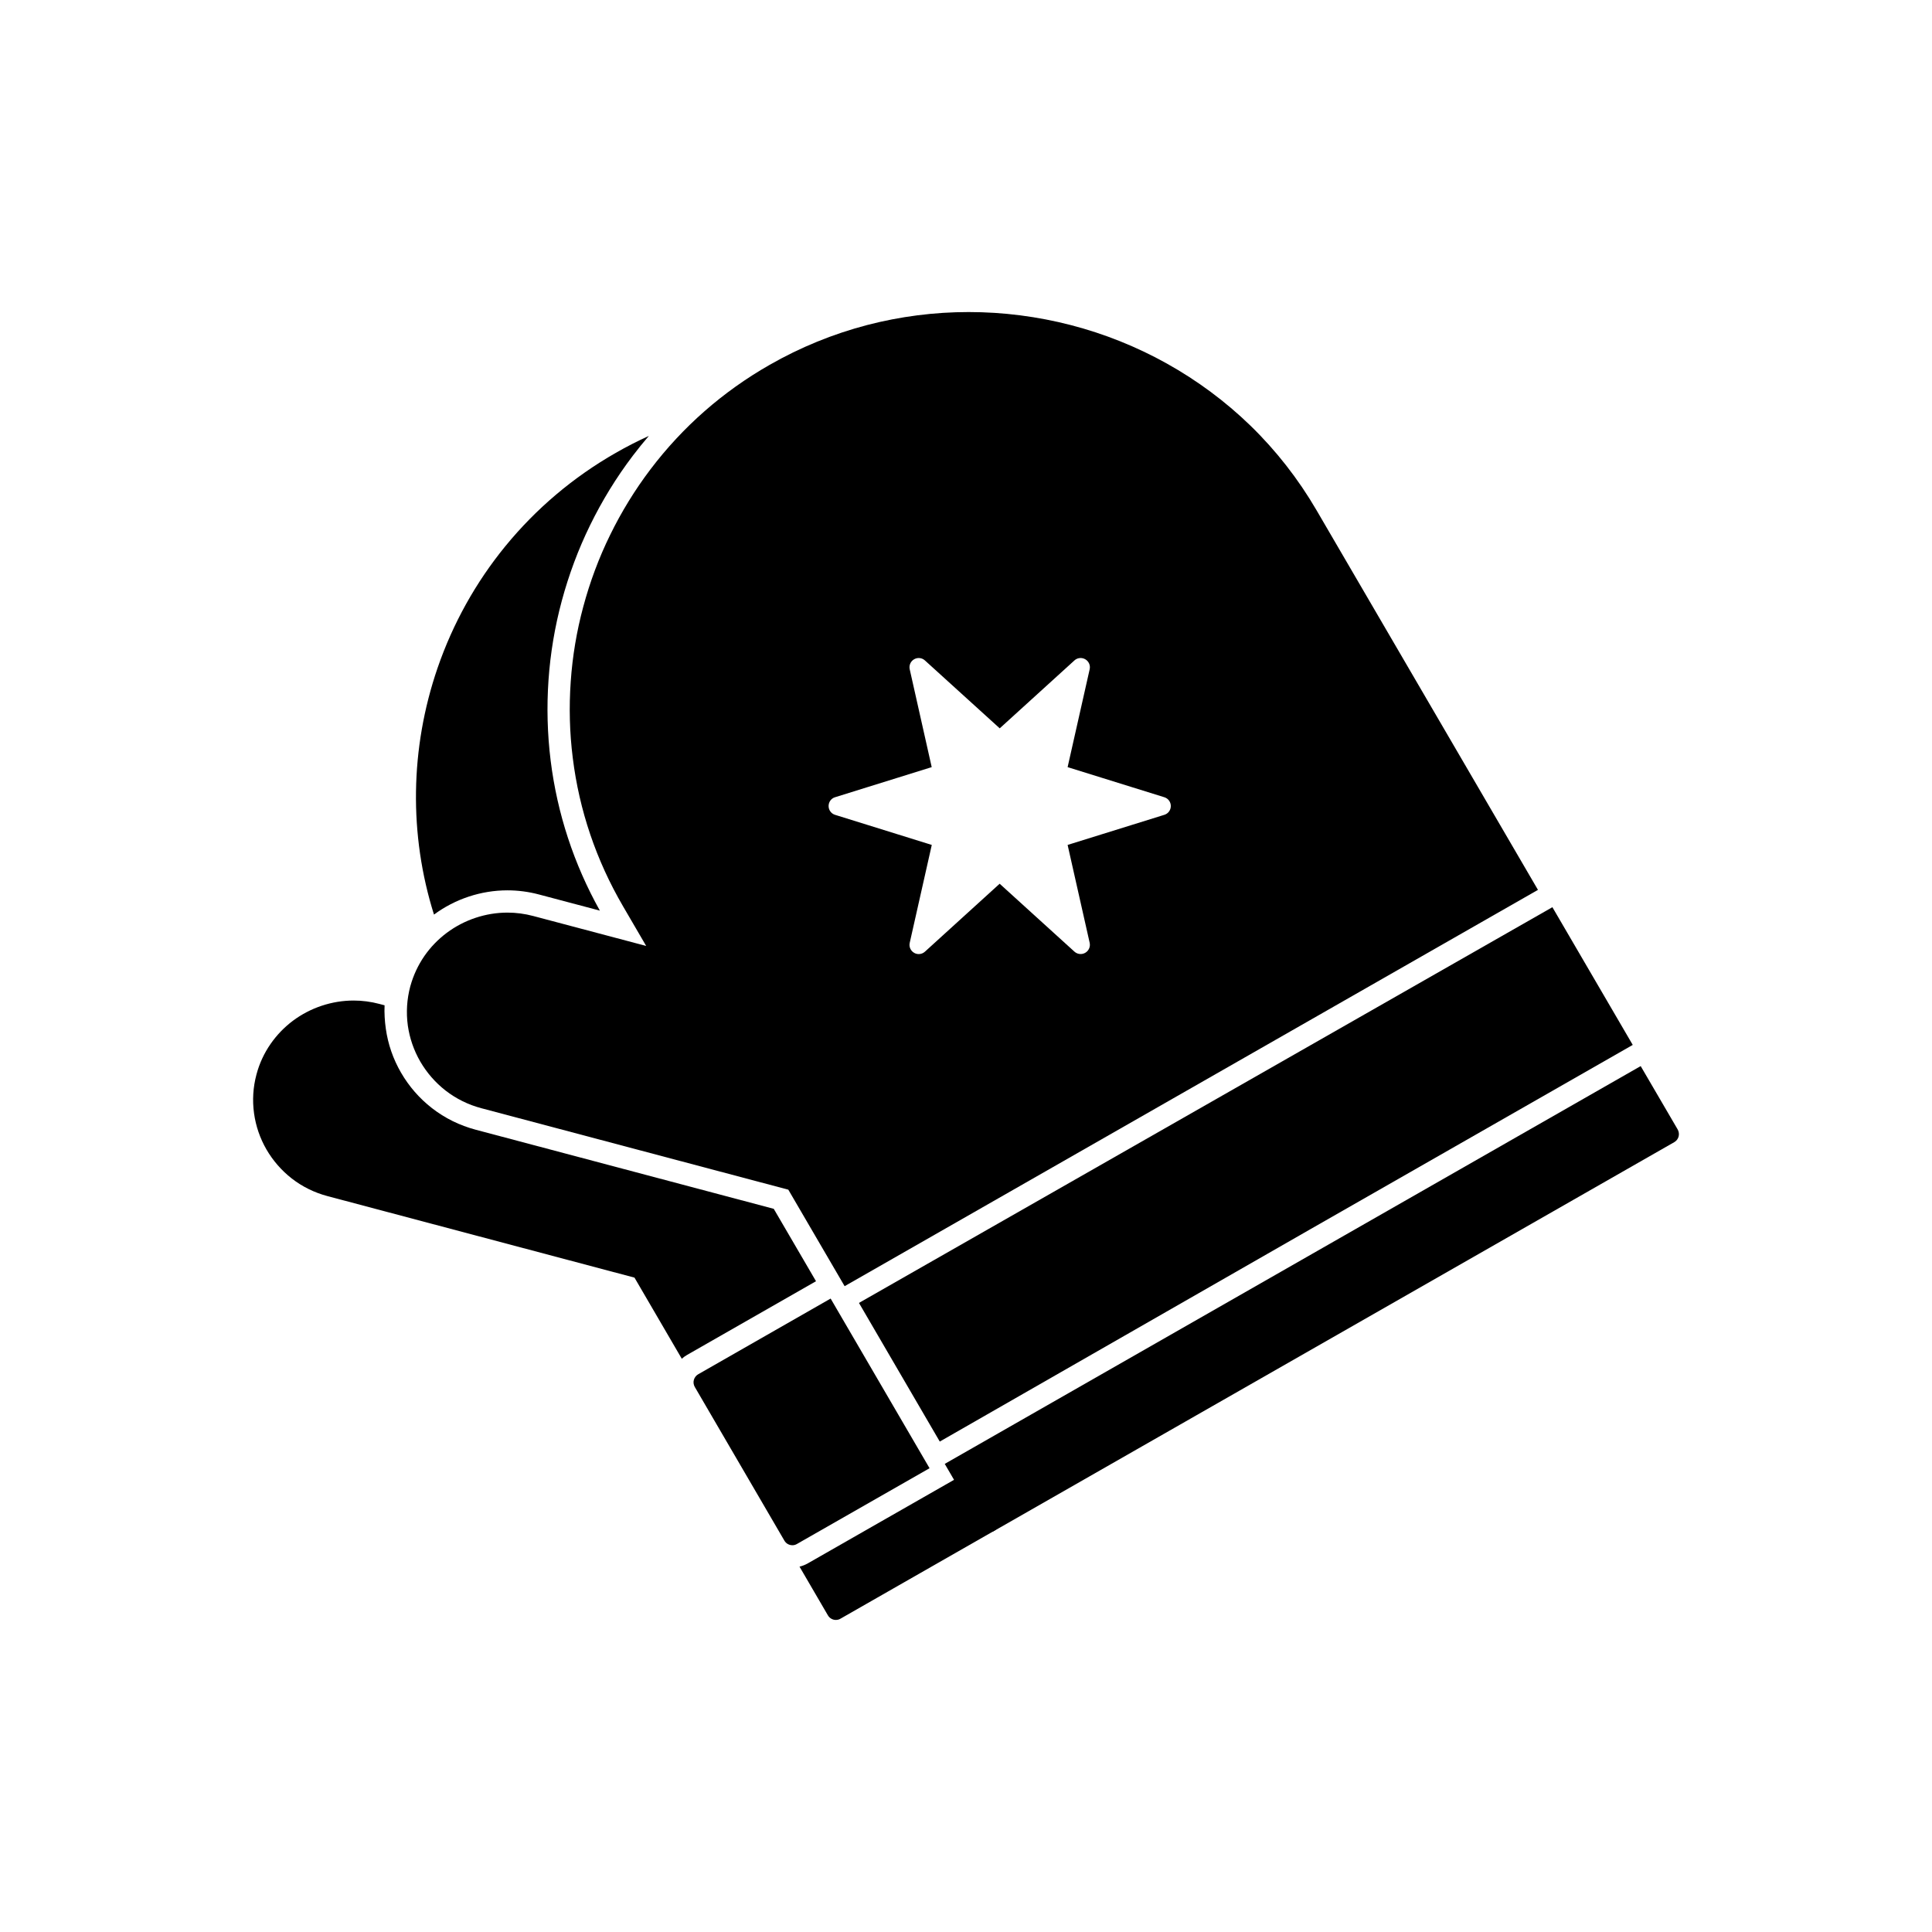 <?xml version="1.0" encoding="UTF-8"?>
<!-- Uploaded to: ICON Repo, www.iconrepo.com, Generator: ICON Repo Mixer Tools -->
<svg fill="#000000" width="800px" height="800px" version="1.1" viewBox="144 144 512 512" xmlns="http://www.w3.org/2000/svg">
 <g fill-rule="evenodd">
  <path d="m367.84 484.86-14.93-25.582-81.336-21.586c-3.469-0.918-6.664-2.492-9.492-4.68-2.707-2.113-4.965-4.703-6.707-7.691-1.711-2.965-2.816-6.172-3.297-9.531-0.48-3.492-0.254-6.992 0.652-10.402 0.02-0.047 0.039-0.098 0.047-0.148 0.785-2.816 2.023-5.465 3.676-7.871 1.633-2.356 3.637-4.43 5.945-6.16 4.633-3.461 10.344-5.359 16.074-5.359 2.297 0 4.606 0.305 6.832 0.898l29.938 7.938-6.117-10.488c-7.117-12.188-11.613-25.43-13.336-39.34-0.844-6.688-1.016-13.488-0.539-20.246 0.457-6.676 1.574-13.352 3.324-19.832 1.75-6.527 4.129-12.926 7.109-18.996 2.992-6.129 6.59-11.984 10.703-17.41 8.555-11.281 19.168-20.598 31.566-27.676 8.125-4.652 16.832-8.203 25.848-10.559 8.762-2.277 17.801-3.441 26.895-3.441 18.348 0 36.492 4.703 52.484 13.621 8.094 4.508 15.562 10.051 22.172 16.453 6.805 6.609 12.688 14.137 17.5 22.375l58.723 100.68-182.84 104.51-0.902 0.52zm19.641-88.02c-0.43 0-0.852-0.105-1.23-0.332-0.938-0.539-1.398-1.613-1.164-2.648l5.844-25.945-25.633-7.977c-1.016-0.312-1.711-1.262-1.711-2.336 0-1.062 0.684-2.023 1.711-2.328l25.613-7.977-5.828-25.934c-0.227-1.035 0.227-2.113 1.164-2.648 0.926-0.539 2.09-0.41 2.863 0.305l19.828 17.996 19.797-17.996c0.785-0.723 1.949-0.844 2.875-0.305 0.938 0.539 1.398 1.613 1.164 2.648l-5.844 25.934 25.625 7.977c1.027 0.312 1.723 1.254 1.723 2.328 0 1.074-0.684 2.023-1.723 2.336l-25.625 7.977 5.844 25.934c0.227 1.035-0.227 2.102-1.164 2.648-0.926 0.539-2.09 0.41-2.875-0.305l-19.816-17.996-19.805 18.008c-0.461 0.422-1.051 0.637-1.637 0.637z"/>
  <path d="m393.05 526.03 98.191-56.266 85.453-48.852-21.293-36.496-183.77 104.87z"/>
  <path d="m406.3 550c-0.844 0-1.652-0.43-2.113-1.211l-9.82-16.844 184.43-105.42 9.812 16.805c0.312 0.566 0.41 1.242 0.238 1.867-0.168 0.625-0.586 1.164-1.145 1.484l-180.19 102.99c-0.375 0.234-0.789 0.332-1.207 0.332z"/>
  <path d="m259.01 386.37c-6.66-21.145-6.363-44.055 0.949-65.348 4.066-11.801 10.109-22.66 17.969-32.281 8.16-9.973 18.008-18.301 29.27-24.734 2.844-1.629 5.766-3.125 8.75-4.484-1.469 1.711-2.891 3.469-4.262 5.273-4.352 5.738-8.137 11.914-11.301 18.383-3.144 6.418-5.648 13.156-7.508 20.059-1.844 6.848-3.023 13.887-3.516 20.961-0.496 7.125-0.312 14.301 0.57 21.391 1.75 14.031 6.16 27.414 13.039 39.734l-16.152-4.281c-2.719-0.723-5.531-1.094-8.344-1.094-6.973 0-13.863 2.285-19.469 6.43z"/>
  <path d="m324.68 504.08-12.535-21.496-81.344-21.598c-3.461-0.918-6.676-2.492-9.492-4.68-2.707-2.121-4.965-4.703-6.707-7.703-1.699-2.953-2.805-6.16-3.273-9.523-0.48-3.449-0.273-6.914 0.625-10.281 0.012-0.039 0.012-0.078 0.031-0.117 0.762-2.875 2.023-5.57 3.707-8.008 1.633-2.356 3.637-4.438 5.945-6.172 4.621-3.449 10.336-5.348 16.074-5.348 2.297 0 4.606 0.305 6.832 0.898l1.375 0.363c-0.09 2.055 0.035 4.125 0.324 6.18 0.578 4.125 1.945 8.066 4.035 11.672 2.109 3.637 4.871 6.812 8.191 9.395 3.453 2.684 7.375 4.606 11.602 5.727l78.98 20.961 11.199 19.188-34.152 19.523c-0.508 0.289-0.977 0.629-1.406 1.016z"/>
  <path d="m353.98 553.5c-0.844 0-1.672-0.441-2.113-1.223l-23.746-40.727c-0.32-0.566-0.422-1.23-0.242-1.867 0.176-0.625 0.586-1.164 1.145-1.484l35.102-20.066 26.215 44.961-35.145 20.078c-0.379 0.227-0.789 0.332-1.211 0.332z"/>
  <path d="m365.52 573.3c-0.844 0-1.652-0.43-2.113-1.211l-7.527-12.914c0.781-0.184 1.531-0.484 2.234-0.887l40.777-23.297c0.746-0.426 1.418-0.961 1.988-1.586l7.539 12.906c0.344 0.566 0.422 1.23 0.242 1.867-0.176 0.625-0.586 1.164-1.152 1.484l-40.777 23.309c-0.379 0.23-0.793 0.324-1.211 0.324z"/>
 </g>
</svg>
